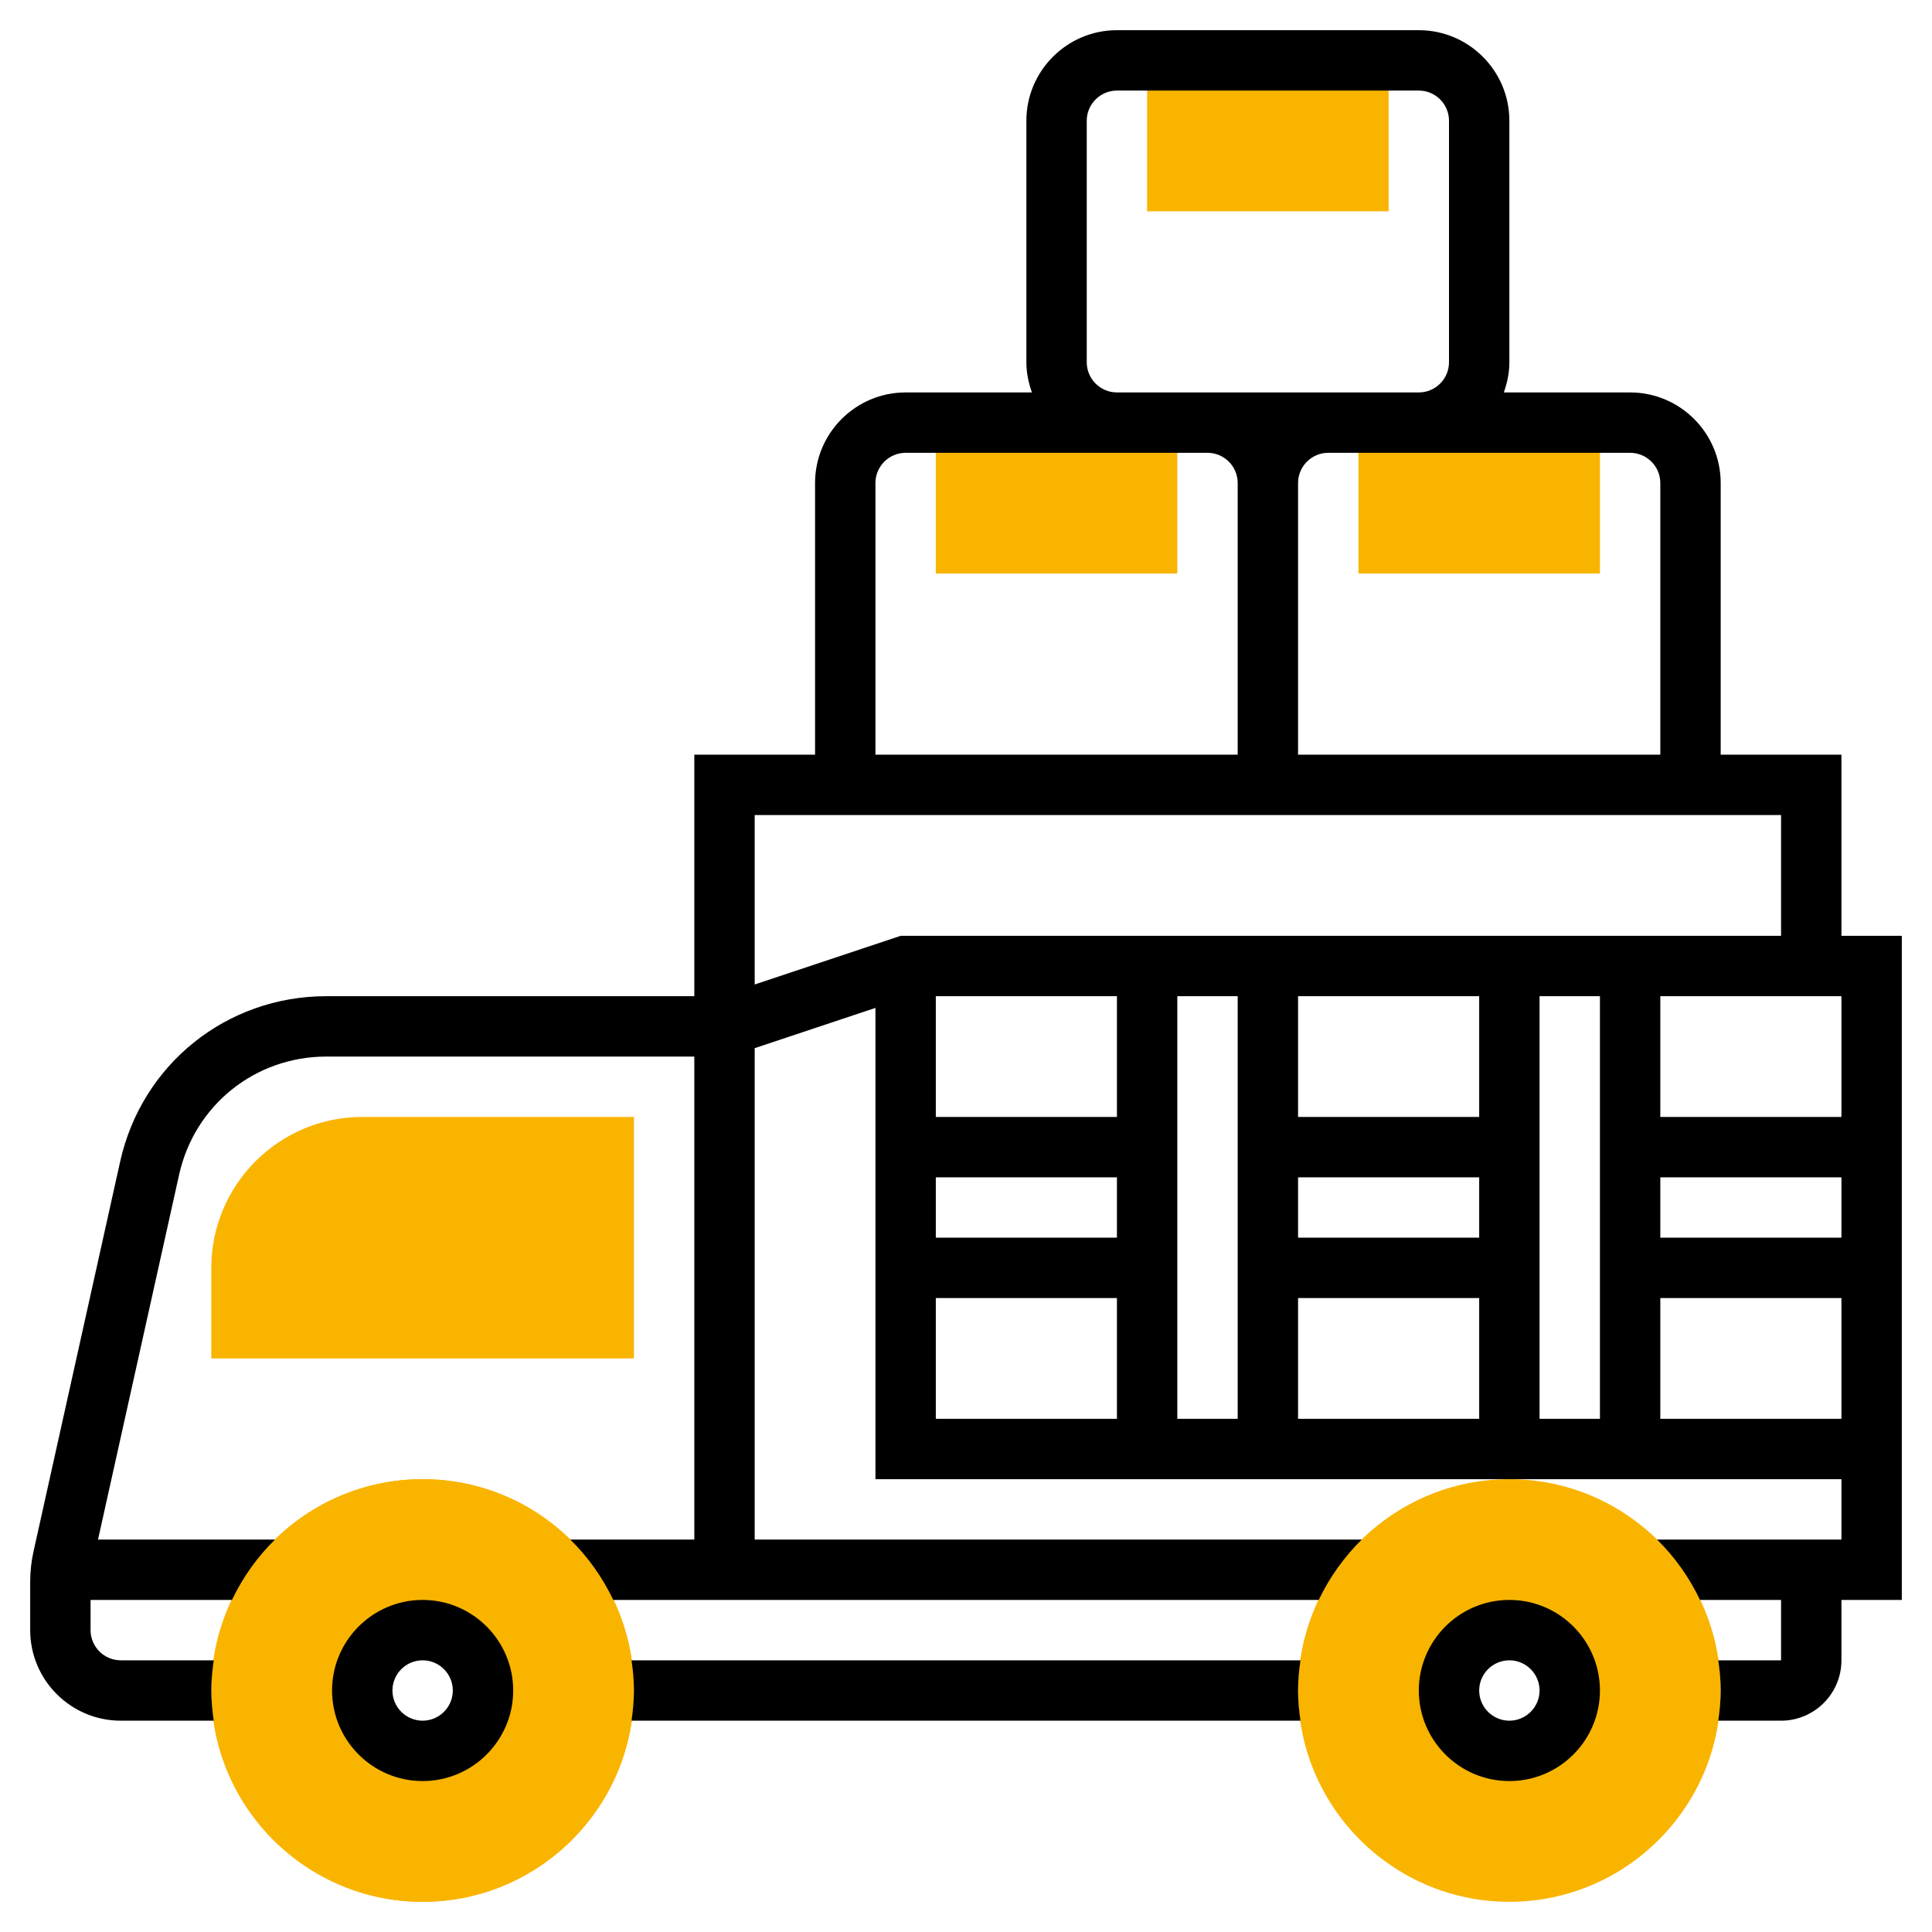 <?xml version="1.0"?>
<svg xmlns="http://www.w3.org/2000/svg" id="Layer_5" enable-background="new 0 0 64 64" height="512px" viewBox="0 0 64 64" width="512px" class="hovered-paths"><g><g><g><g><path d="m21 45h-14v-3c0-2.757 2.243-5 5-5h9z" fill="#f0bc5e" data-original="#F0BC5E" class="hovered-path active-path" style="fill:#F9B400" data-old_color="#f0bc5e"/></g></g><g><g><path d="m14 63c-3.86 0-7-3.14-7-7s3.14-7 7-7 7 3.14 7 7-3.14 7-7 7zm0-9c-1.103 0-2 .897-2 2s.897 2 2 2 2-.897 2-2-.897-2-2-2z" fill="#f0bc5e" data-original="#F0BC5E" class="hovered-path active-path" style="fill:#F9B400" data-old_color="#f0bc5e"/></g></g><g><g><path d="m14 63c-3.86 0-7-3.14-7-7s3.14-7 7-7 7 3.14 7 7-3.14 7-7 7zm0-9c-1.103 0-2 .897-2 2s.897 2 2 2 2-.897 2-2-.897-2-2-2z" fill="#f0bc5e" data-original="#F0BC5E" class="hovered-path active-path" style="fill:#F9B400" data-old_color="#f0bc5e"/></g></g><g><g><path d="m50 63c-3.86 0-7-3.14-7-7s3.14-7 7-7 7 3.14 7 7-3.14 7-7 7zm0-9c-1.103 0-2 .897-2 2s.897 2 2 2 2-.897 2-2-.897-2-2-2z" fill="#f0bc5e" data-original="#F0BC5E" class="hovered-path active-path" style="fill:#F9B400" data-old_color="#f0bc5e"/></g></g><g><g><path d="m53 19h-8v-5h8z" fill="#f0bc5e" data-original="#F0BC5E" class="hovered-path active-path" style="fill:#F9B400" data-old_color="#f0bc5e"/></g></g><g><g><path d="m46 7h-8v-5h8z" fill="#f0bc5e" data-original="#F0BC5E" class="hovered-path active-path" style="fill:#F9B400" data-old_color="#f0bc5e"/></g></g><g><g><path d="m39 19h-8v-5h8z" fill="#f0bc5e" data-original="#F0BC5E" class="hovered-path active-path" style="fill:#F9B400" data-old_color="#f0bc5e"/></g></g><g><path d="m20.92 55c.047.328.08.66.08 1s-.033.672-.08 1h22.16c-.047-.328-.08-.66-.08-1s.033-.672.08-1z" data-original="#000000" class="" style="fill:#000000"/><path d="m61 31v-6h-4v-9c0-1.654-1.346-3-3-3h-4.184c.112-.314.184-.648.184-1v-8c0-1.654-1.346-3-3-3h-10c-1.654 0-3 1.346-3 3v8c0 .352.072.686.184 1h-4.184c-1.654 0-3 1.346-3 3v9h-4v8h-12.187c-3.306 0-6.116 2.254-6.833 5.481l-2.87 12.915c-.073.328-.11.664-.11 1v1.604c0 1.654 1.346 3 3 3h3.08c-.047-.328-.08-.66-.08-1s.033-.672.08-1h-3.08c-.551 0-1-.449-1-1v-1h4.685c.357-.749.839-1.426 1.425-2h-5.863l2.686-12.085c.511-2.305 2.518-3.915 4.88-3.915h12.187v16h-4.11c.587.574 1.068 1.251 1.425 2h23.37c.178-.372.385-.726.623-1.059.004-.006.008-.011.013-.017.238-.33.5-.641.79-.924h-20.111v-16.279l4-1.333v15.612h32v2h-2-1-3.11c.587.574 1.068 1.251 1.425 2h1.685 1v2h-2.08c.047.328.08.66.08 1s-.033.672-.08 1h2.08c1.103 0 2-.897 2-2v-2h2v-22zm-24 2v4h-6v-4zm-6 6h6v2h-6zm8-6h2v14h-2zm10 8h-6v-2h6zm0-4h-6v-4h6zm-6 6h6v4h-6zm8-10h2v14h-2zm4 6h6v2h-6zm0-2v-4h6v4zm0-21v9h-12v-9c0-.551.449-1 1-1h3 7c.551 0 1 .449 1 1zm-19-4v-8c0-.551.449-1 1-1h10c.551 0 1 .449 1 1v8c0 .551-.449 1-1 1h-3-4-3c-.551 0-1-.449-1-1zm-7 4c0-.551.449-1 1-1h7 3c.551 0 1 .449 1 1v9h-12zm30 11v4h-29.162l-4.838 1.613v-5.613zm-28 16h6v4h-6zm24 4v-4h6v4z" data-original="#000000" class="" style="fill:#000000"/><path d="m14 53c-1.654 0-3 1.346-3 3s1.346 3 3 3 3-1.346 3-3-1.346-3-3-3zm0 4c-.551 0-1-.449-1-1s.449-1 1-1 1 .449 1 1-.449 1-1 1z" data-original="#000000" class="" style="fill:#000000"/><path d="m50 53c-1.654 0-3 1.346-3 3s1.346 3 3 3 3-1.346 3-3-1.346-3-3-3zm0 4c-.551 0-1-.449-1-1s.449-1 1-1 1 .449 1 1-.449 1-1 1z" data-original="#000000" class="" style="fill:#000000"/></g></g></g> </svg>
